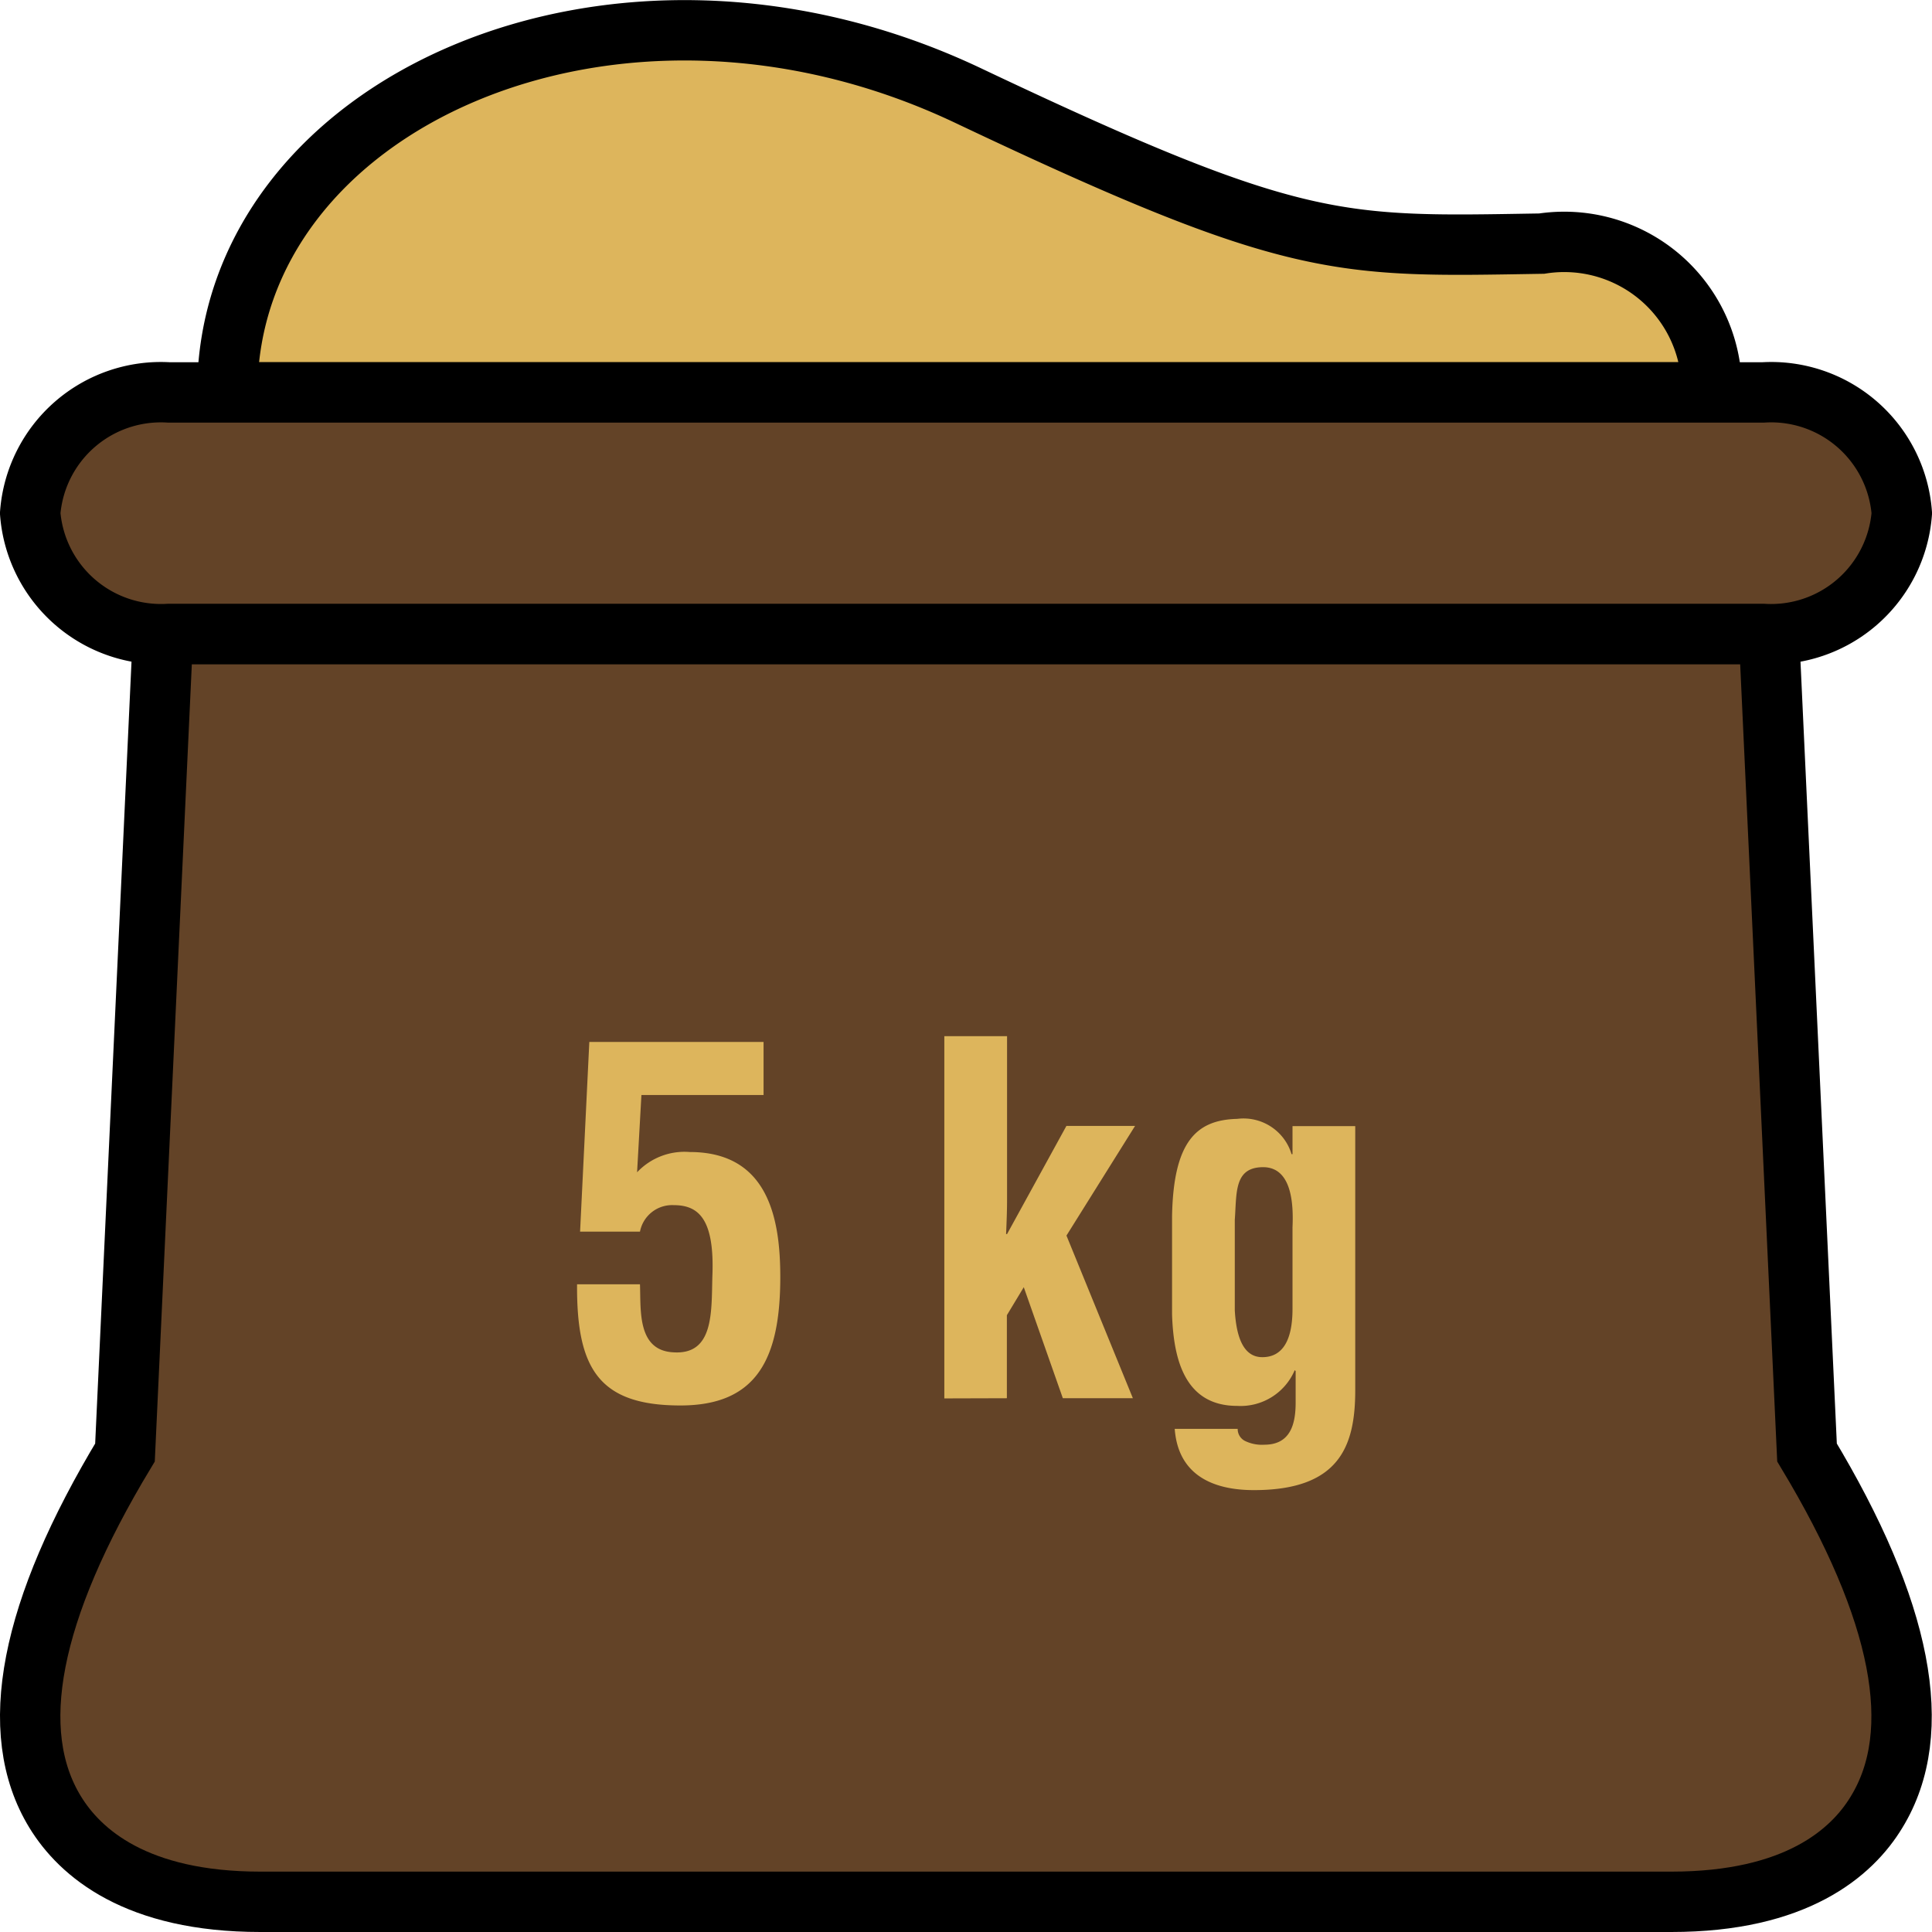 <svg xmlns="http://www.w3.org/2000/svg" id="Layer_1" data-name="Layer 1" viewBox="0 0 32 32"><defs><style>.cls-4{fill:#ddb55c}</style></defs><path fill="#634327" stroke="#000" stroke-miterlimit="10" d="M2.7 10.5l-.63 13.558C.488 26.678.1 28.681.913 30.012c.415.679 1.342 1.488 3.4 1.488h23.37c2.063 0 2.99-.809 3.4-1.488.813-1.331.425-3.334-1.153-5.954L29.3 10.5z"/><path fill="#ddb55c" fill-rule="evenodd" stroke="#000" stroke-miterlimit="10" d="M16.033 1.582C10.165-1.2 3.765 1.731 3.765 6.5h24.586a2.443 2.443 0 0 0-2.816-2.465c-3.369.055-4.058.129-9.502-2.453z"/><path fill="#634327" fill-rule="evenodd" stroke="#000" stroke-miterlimit="10" d="M28.471 6.5H2.8a2.171 2.171 0 0 0-2.3 2 2.173 2.173 0 0 0 2.3 2h26.4a2.171 2.171 0 0 0 2.3-2 2.17 2.17 0 0 0-2.3-2z"/><path d="M9.608 20.4l.153-3.142h2.886v.879h-2.023l-.072 1.28a1.078 1.078 0 0 1 .872-.336c1.31 0 1.5 1.12 1.5 2.071 0 1.359-.393 2.127-1.655 2.127-1.36 0-1.72-.624-1.711-2.007H10.6c.016.432-.048 1.1.559 1.127.664.04.624-.663.64-1.255.04-.96-.232-1.183-.64-1.183a.542.542 0 0 0-.559.439zM15.641 23.162v-6h1.039v2.711c0 .191-.008.376-.016.567h.016l.983-1.791H18.8l-1.136 1.816 1.1 2.694h-1.16l-.647-1.839-.28.464v1.375zM20.5 23.666a.22.22 0 0 0 .12.2.639.639 0 0 0 .321.063c.439 0 .519-.351.519-.7v-.519l-.015-.016a.975.975 0 0 1-.953.592c-.879 0-1.055-.792-1.079-1.512v-1.635c.024-1.239.408-1.59 1.079-1.607a.831.831 0 0 1 .9.584h.016v-.464h1.039v4.374c0 .919-.256 1.655-1.678 1.655-.688 0-1.256-.255-1.312-1.015zm.424-4.334c-.487 0-.439.424-.472.872v1.5c.025.431.137.775.456.775.336 0 .5-.28.5-.8v-1.35c.016-.358 0-.997-.488-.997z" class="cls-4"/></svg>